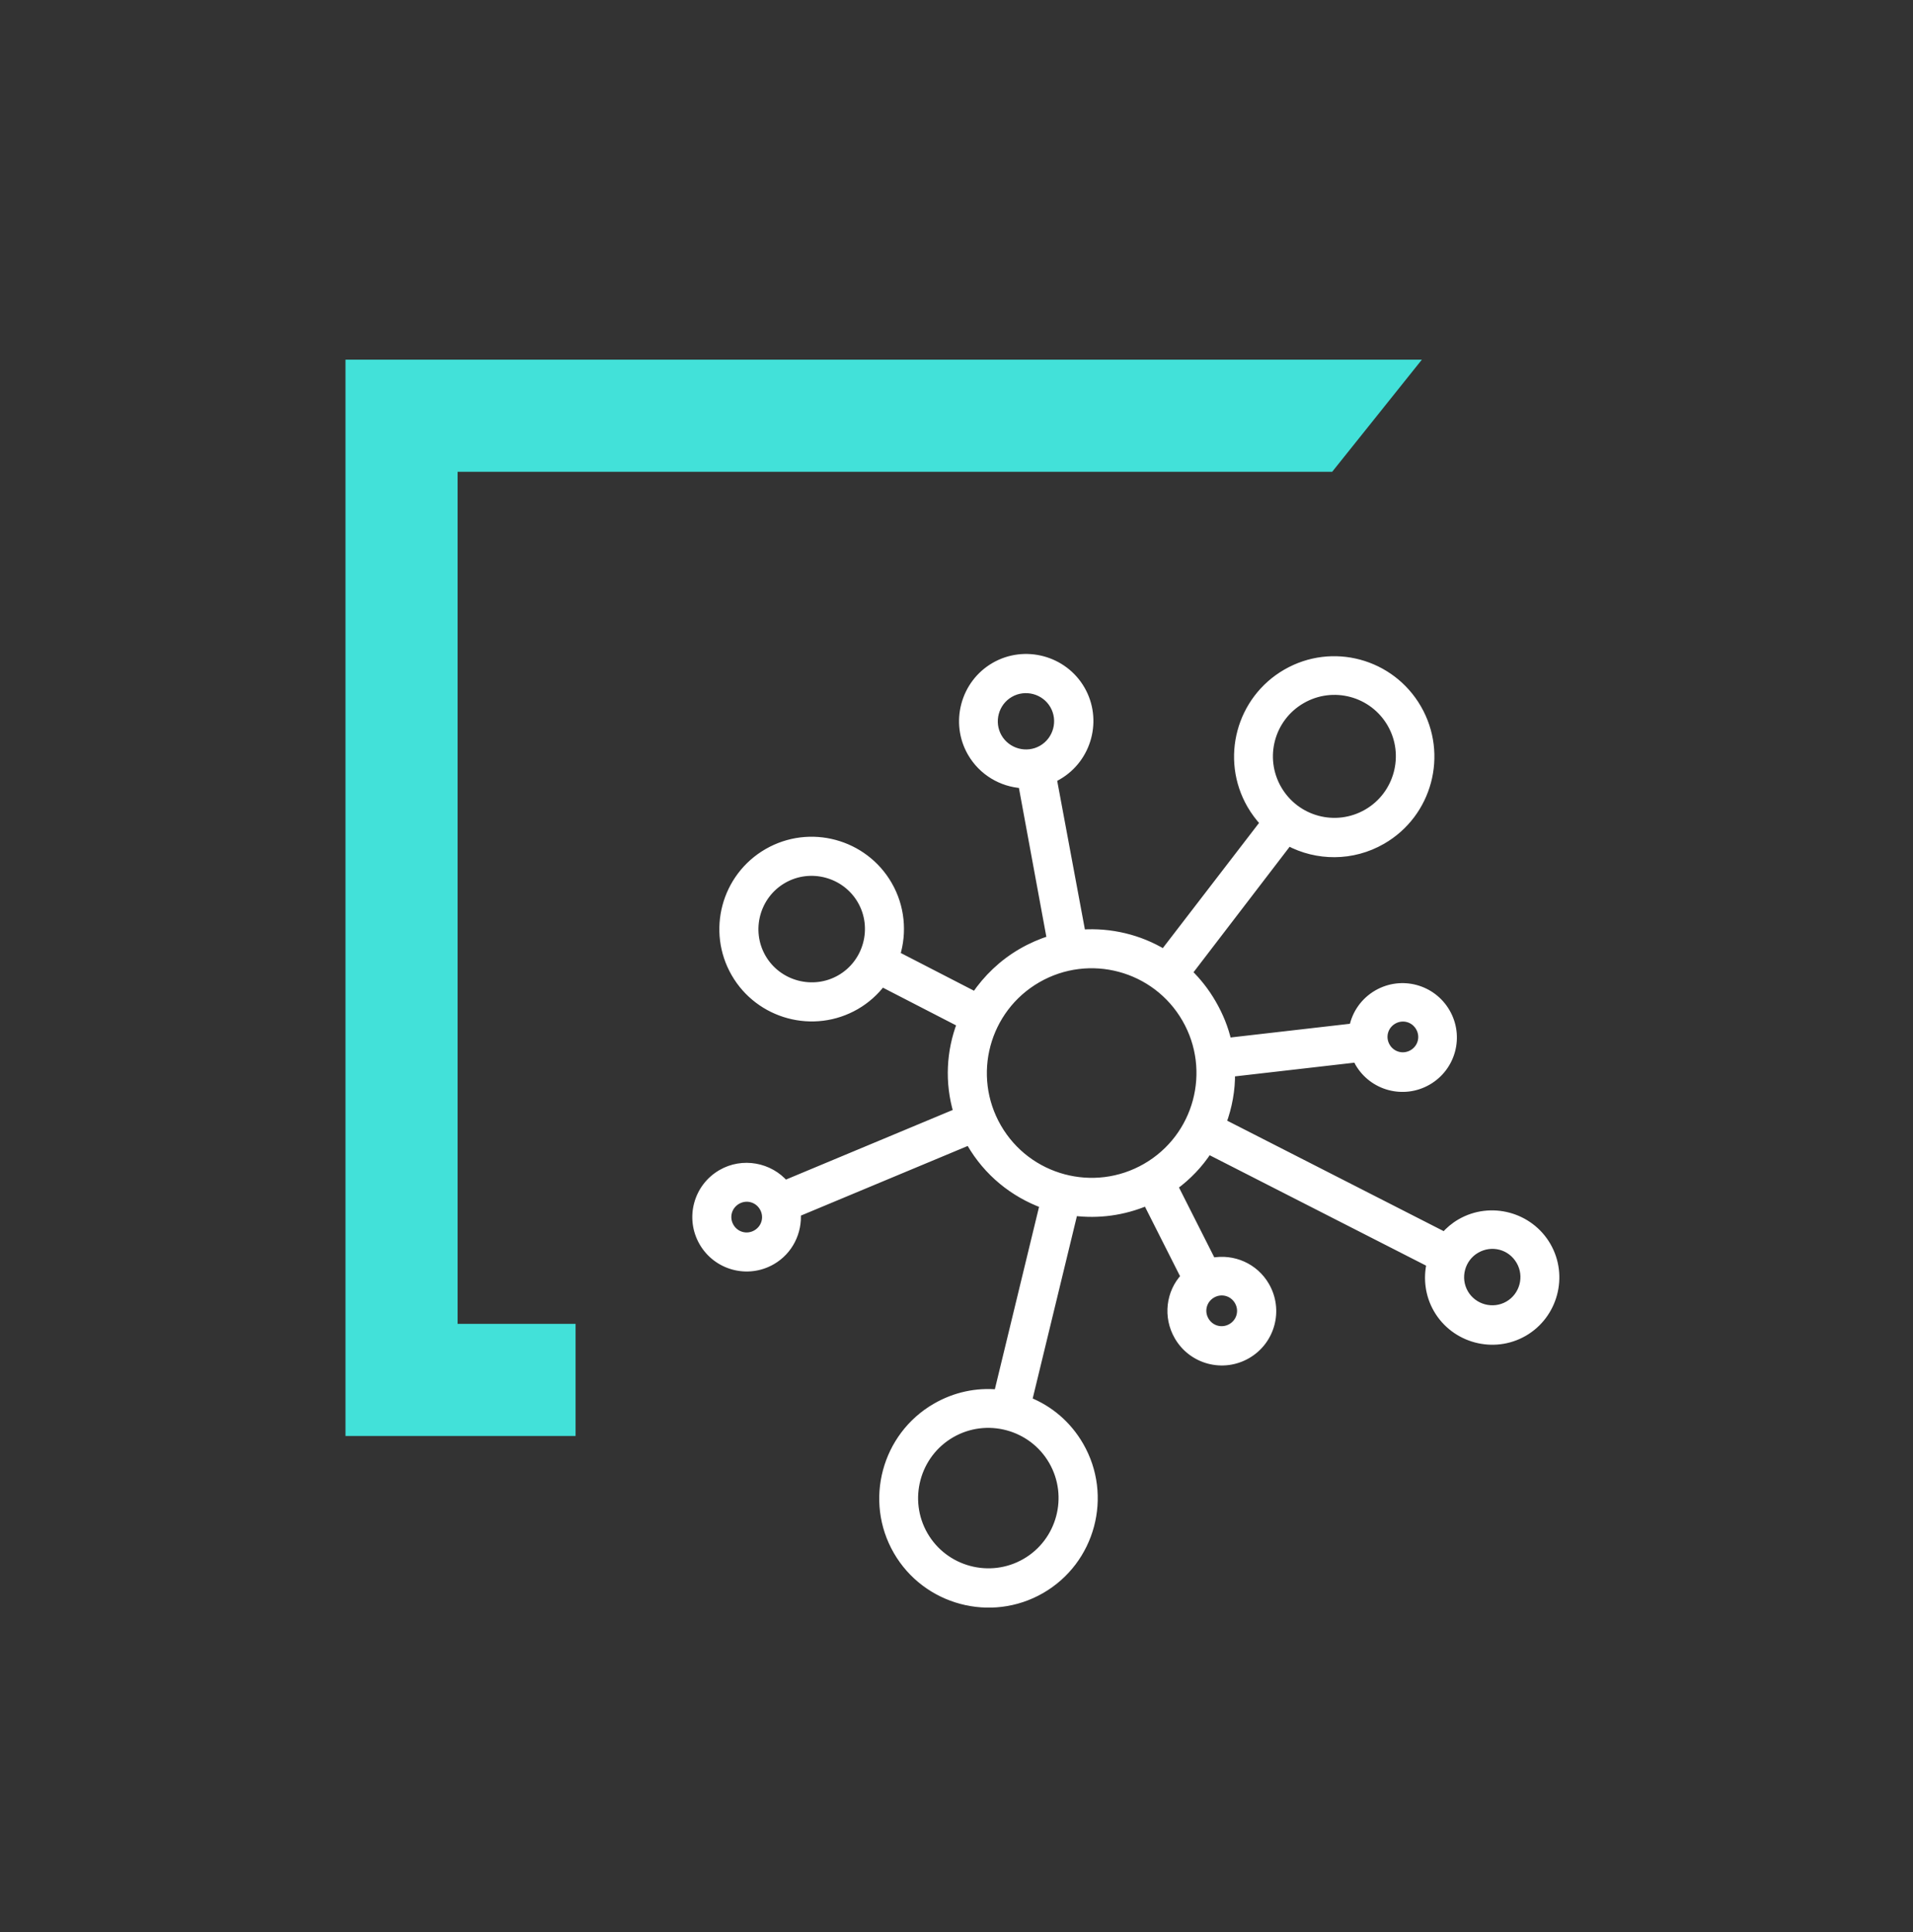<svg width="100" height="101" viewBox="0 0 100 101" fill="none" xmlns="http://www.w3.org/2000/svg">
<rect x="0" y="0" width="100" height="101" fill="#333333" stroke="none"/>
<path fill-rule="evenodd" clip-rule="evenodd" d="M18.06 18.803H74.326L69.637 24.665H23.921V69.209H30.087V75.07H18.06V18.803Z" fill="#42E1D9"/>
<path d="M67.236 35.178C64.82 36.572 63.991 39.666 65.386 42.083C65.583 42.424 65.822 42.74 66.074 43.012L60.836 49.826C59.554 49.05 58.04 48.692 56.547 48.797L55.039 40.704C55.132 40.669 55.217 40.619 55.303 40.57C56.88 39.659 57.427 37.619 56.516 36.041C55.605 34.464 53.565 33.917 51.987 34.828C50.41 35.739 49.863 37.779 50.774 39.357C51.349 40.352 52.369 40.937 53.432 41.006L54.925 49.107C54.413 49.27 53.897 49.492 53.414 49.772C52.405 50.354 51.592 51.146 50.977 52.05L46.85 49.923C47.213 48.747 47.103 47.408 46.438 46.257C45.166 44.053 42.333 43.282 40.116 44.562C37.899 45.843 37.15 48.682 38.422 50.885C39.694 53.088 42.527 53.859 44.744 52.579C45.284 52.267 45.745 51.849 46.099 51.38L50.226 53.507C49.667 54.967 49.581 56.59 50.041 58.143L41.032 61.904C40.226 60.967 38.82 60.699 37.712 61.339C36.447 62.069 36.014 63.683 36.744 64.948C37.475 66.213 39.089 66.646 40.354 65.915C41.263 65.39 41.733 64.399 41.66 63.418L50.669 59.657C50.685 59.685 50.71 59.728 50.727 59.756C51.621 61.305 52.988 62.392 54.551 62.968L52.159 72.839C51.057 72.736 49.938 72.965 48.915 73.556C46.286 75.074 45.379 78.459 46.897 81.088C48.415 83.718 51.8 84.625 54.429 83.107C57.059 81.589 57.966 78.204 56.448 75.574C55.808 74.466 54.856 73.67 53.748 73.229L56.141 63.358C57.408 63.517 58.714 63.35 59.947 62.828L61.925 66.746C61.151 67.571 60.992 68.838 61.583 69.862C62.313 71.127 63.927 71.559 65.192 70.829C66.457 70.099 66.89 68.484 66.159 67.219C65.585 66.224 64.453 65.741 63.363 65.953L61.377 62.021C62.095 61.493 62.697 60.861 63.168 60.134L74.773 66.055C74.6 66.838 74.695 67.692 75.13 68.446C76.041 70.023 78.081 70.57 79.659 69.659C81.236 68.748 81.783 66.708 80.872 65.13C79.961 63.553 77.921 63.006 76.343 63.917C76.016 64.106 75.751 64.335 75.51 64.607L63.905 58.686C64.208 57.866 64.375 56.974 64.359 56.092L70.917 55.339C70.958 55.41 70.985 55.489 71.026 55.56C71.756 56.825 73.37 57.257 74.635 56.527C75.9 55.797 76.333 54.182 75.602 52.918C74.872 51.653 73.258 51.22 71.993 51.95C71.311 52.344 70.872 52.996 70.73 53.703L64.173 54.456C64.021 53.767 63.745 53.093 63.376 52.453C63.023 51.842 62.602 51.308 62.125 50.844L67.355 44.016C68.836 44.809 70.691 44.838 72.254 43.935C74.671 42.54 75.499 39.446 74.105 37.03C72.71 34.614 69.638 33.791 67.236 35.178ZM52.794 36.258C53.59 35.798 54.621 36.074 55.081 36.87C55.54 37.666 55.264 38.697 54.468 39.157C53.672 39.617 52.641 39.34 52.181 38.544C51.722 37.748 51.998 36.717 52.794 36.258ZM39.843 50.064C39.023 48.643 39.516 46.804 40.937 45.984C42.358 45.163 44.196 45.656 45.017 47.077C45.838 48.498 45.345 50.337 43.924 51.157C42.502 51.978 40.664 51.485 39.843 50.064ZM39.533 64.494C39.05 64.773 38.445 64.611 38.166 64.128C37.887 63.644 38.049 63.039 38.532 62.76C39.015 62.481 39.621 62.643 39.9 63.127C40.179 63.61 40.016 64.215 39.533 64.494ZM79.457 65.929C79.916 66.725 79.64 67.756 78.844 68.215C78.048 68.675 77.017 68.398 76.557 67.603C76.098 66.807 76.374 65.775 77.17 65.316C77.966 64.856 78.981 65.104 79.457 65.929ZM72.834 53.341C73.317 53.062 73.922 53.224 74.201 53.708C74.48 54.191 74.318 54.796 73.835 55.075C73.352 55.354 72.746 55.192 72.467 54.709C72.188 54.225 72.35 53.62 72.834 53.341ZM53.601 81.671C51.753 82.738 49.377 82.101 48.31 80.254C47.243 78.406 47.88 76.03 49.727 74.963C51.575 73.896 53.952 74.533 55.018 76.38C56.085 78.228 55.448 80.605 53.601 81.671ZM64.364 69.393C63.88 69.672 63.275 69.51 62.996 69.027C62.717 68.544 62.879 67.938 63.362 67.659C63.846 67.38 64.451 67.543 64.73 68.026C65.009 68.509 64.847 69.114 64.364 69.393ZM59.905 61.014C57.19 62.581 53.715 61.65 52.148 58.936C50.581 56.221 51.512 52.746 54.226 51.179C56.941 49.611 60.416 50.542 61.983 53.257C63.55 55.972 62.619 59.447 59.905 61.014ZM71.462 42.497C69.828 43.441 67.743 42.882 66.799 41.248C65.855 39.613 66.414 37.528 68.049 36.585C69.683 35.641 71.768 36.2 72.712 37.834C73.655 39.469 73.082 41.562 71.462 42.497Z" fill="white" stroke="white" stroke-width="0.4"/>
</svg>
